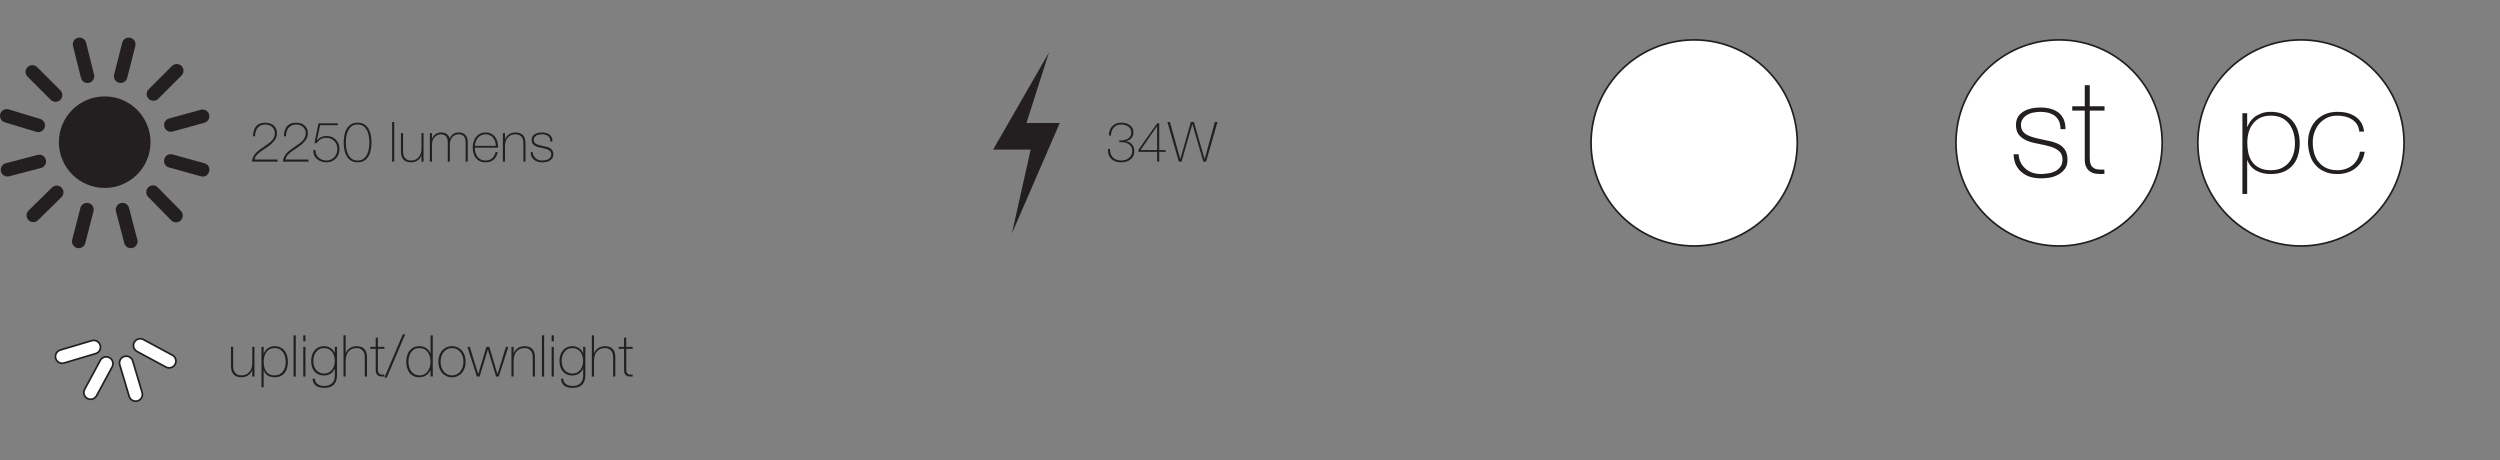 <?xml version="1.0" encoding="UTF-8" standalone="no"?>
<!DOCTYPE svg PUBLIC "-//W3C//DTD SVG 1.1//EN" "http://www.w3.org/Graphics/SVG/1.1/DTD/svg11.dtd">
<svg width="100%" height="100%" viewBox="0 0 2000 368" version="1.1" xmlns="http://www.w3.org/2000/svg" xmlns:xlink="http://www.w3.org/1999/xlink" xml:space="preserve" xmlns:serif="http://www.serif.com/" style="fill-rule:evenodd;clip-rule:evenodd;">
    <rect x="0" y="0" width="2000" height="368" fill="#808080" stroke="none"/>
    <g transform="matrix(1,0,0,1,0,-3004.78)">
        <g id="Mesa-de-trabajo1" serif:id="Mesa de trabajo1" transform="matrix(0.967,0,0,2.43,0,3004.78)">
            <rect x="0" y="0" width="2069.2" height="151.372" style="fill:none;"/>
            <g transform="matrix(1,0,0,1.473,0,1.519)">
                <g transform="matrix(10.979,0,0,2.963,98.457,7.419)">
                    <path d="M0,3.391C-0.272,3.322 -0.437,3.045 -0.368,2.772L0.243,0.369C0.312,0.096 0.589,-0.069 0.862,0.001C1.134,0.07 1.299,0.347 1.23,0.62L0.619,3.023C0.55,3.295 0.273,3.46 0,3.391" style="fill:rgb(35,31,32);fill-rule:nonzero;"/>
                </g>
                <g transform="matrix(10.979,0,0,2.963,63.735,44.357)">
                    <path d="M0,3.387C-0.272,3.317 -0.436,3.039 -0.365,2.767L0.254,0.366C0.325,0.093 0.602,-0.07 0.875,0C1.147,0.07 1.311,0.348 1.24,0.62L0.621,3.021C0.55,3.294 0.272,3.457 0,3.387" style="fill:rgb(35,31,32);fill-rule:nonzero;"/>
                </g>
                <g transform="matrix(10.979,0,0,2.963,173.054,34.607)">
                    <path d="M0,0.892L-0.012,0.937C-0.084,1.195 -0.352,1.347 -0.611,1.275L-3.045,0.599C-3.303,0.527 -3.455,0.259 -3.383,0L-3.371,-0.044C-3.299,-0.303 -3.031,-0.455 -2.772,-0.383L-0.338,0.293C-0.08,0.365 0.072,0.633 0,0.892" style="fill:rgb(35,31,32);fill-rule:nonzero;"/>
                </g>
                <g transform="matrix(10.979,0,0,2.963,49.925,13.963)">
                    <path d="M0,2.474C-0.199,2.673 -0.521,2.673 -0.72,2.474L-2.473,0.72C-2.672,0.521 -2.671,0.198 -2.472,0C-2.274,-0.199 -1.951,-0.199 -1.752,0L0,1.754C0.199,1.953 0.199,2.275 0,2.474" style="fill:rgb(35,31,32);fill-rule:nonzero;"/>
                </g>
                <g transform="matrix(10.979,0,0,2.963,73.751,7.416)">
                    <path d="M0,3.394C-0.273,3.462 -0.549,3.296 -0.617,3.023L-1.217,0.617C-1.285,0.344 -1.119,0.068 -0.846,0C-0.573,-0.068 -0.297,0.098 -0.229,0.371L0.371,2.777C0.439,3.05 0.273,3.326 0,3.394" style="fill:rgb(35,31,32);fill-rule:nonzero;"/>
                </g>
                <g transform="matrix(10.979,0,0,2.963,36.997,24.426)">
                    <path d="M0,1.014C-0.081,1.283 -0.365,1.435 -0.635,1.354L-3.008,0.635C-3.277,0.554 -3.429,0.27 -3.348,0.001C-3.267,-0.269 -2.982,-0.421 -2.713,-0.339L-0.34,0.379C-0.071,0.461 0.082,0.745 0,1.014" style="fill:rgb(35,31,32);fill-rule:nonzero;"/>
                </g>
                <g transform="matrix(10.979,0,0,2.963,37.944,37.292)">
                    <path d="M0,-0.885C0.071,-0.613 -0.092,-0.335 -0.364,-0.264L-2.763,0.364C-3.035,0.435 -3.313,0.273 -3.384,0.001C-3.456,-0.272 -3.293,-0.55 -3.021,-0.621L-0.622,-1.249C-0.35,-1.32 -0.071,-1.157 0,-0.885" style="fill:rgb(35,31,32);fill-rule:nonzero;"/>
                </g>
                <g transform="matrix(10.979,0,0,2.963,50.938,48.167)">
                    <path d="M0,-2.452C0.197,-2.251 0.194,-1.929 -0.006,-1.732L-1.775,0.006C-1.976,0.203 -2.298,0.2 -2.495,0C-2.692,-0.201 -2.689,-0.523 -2.489,-0.721L-0.72,-2.458C-0.52,-2.655 -0.197,-2.653 0,-2.452" style="fill:rgb(35,31,32);fill-rule:nonzero;"/>
                </g>
                <g transform="matrix(10.979,0,0,2.963,123.002,13.721)">
                    <path d="M0,2.473C0.199,2.672 0.521,2.672 0.72,2.473L2.474,0.72C2.672,0.521 2.672,0.198 2.474,-0.001C2.275,-0.199 1.952,-0.199 1.753,-0.001L0,1.753C-0.199,1.952 -0.199,2.274 0,2.473" style="fill:rgb(35,31,32);fill-rule:nonzero;"/>
                </g>
                <g transform="matrix(10.979,0,0,2.963,135.973,24.549)">
                    <path d="M0,0.932C0.075,1.203 0.355,1.362 0.626,1.287L3.017,0.627C3.288,0.552 3.447,0.271 3.372,0C3.297,-0.271 3.017,-0.43 2.745,-0.355L0.355,0.306C0.084,0.38 -0.075,0.661 0,0.932" style="fill:rgb(35,31,32);fill-rule:nonzero;"/>
                </g>
                <g transform="matrix(10.979,0,0,2.963,99.923,54.39)">
                    <path d="M0,-3.385C-0.272,-3.314 -0.435,-3.036 -0.364,-2.764L0.261,-0.364C0.332,-0.092 0.61,0.071 0.882,0C1.154,-0.071 1.318,-0.349 1.247,-0.621L0.621,-3.021C0.55,-3.293 0.272,-3.456 0,-3.385" style="fill:rgb(35,31,32);fill-rule:nonzero;"/>
                </g>
                <g transform="matrix(10.979,0,0,2.963,122.638,48.233)">
                    <path d="M0,-2.497C-0.201,-2.3 -0.204,-1.978 -0.007,-1.777L1.73,-0.007C1.927,0.194 2.249,0.197 2.45,0C2.651,-0.197 2.654,-0.52 2.457,-0.72L0.72,-2.49C0.523,-2.691 0.201,-2.694 0,-2.497" style="fill:rgb(35,31,32);fill-rule:nonzero;"/>
                </g>
                <g transform="matrix(0,-2.963,-10.979,0,86.624,20.513)">
                    <path d="M-3.453,-3.453C-5.36,-3.453 -6.906,-1.907 -6.906,0C-6.906,1.907 -5.36,3.453 -3.453,3.453C-1.546,3.453 0,1.907 0,0C0,-1.907 -1.546,-3.453 -3.453,-3.453" style="fill:rgb(35,31,32);fill-rule:nonzero;"/>
                </g>
            </g>
            <g transform="matrix(10.979,0,0,4.366,867.822,76.854)">
                <path d="M0,-13.648L-4.208,-6.323L-1.379,-6.323L-2.794,0L0.813,-8.327L-1.698,-8.327L0,-13.648Z" style="fill:rgb(35,31,32);fill-rule:nonzero;"/>
            </g>
            <g transform="matrix(10.979,0,0,4.366,1401.58,13.131)">
                <path d="M0,15.54C4.291,15.54 7.77,12.061 7.77,7.769C7.77,3.478 4.291,0 0,0C-4.291,0 -7.77,3.478 -7.77,7.769C-7.77,12.061 -4.291,15.54 0,15.54" style="fill:white;fill-rule:nonzero;"/>
            </g>
            <g transform="matrix(10.979,0,0,4.366,1401.58,13.131)">
                <path d="M0,15.54C4.291,15.54 7.77,12.061 7.77,7.769C7.77,3.478 4.291,0 0,0C-4.291,0 -7.77,3.478 -7.77,7.769C-7.77,12.061 -4.291,15.54 0,15.54Z" style="fill:none;fill-rule:nonzero;stroke:rgb(35,31,32);stroke-width:0.13px;"/>
            </g>
            <g transform="matrix(10.979,0,0,4.366,1703.47,13.131)">
                <path d="M0,15.54C4.291,15.54 7.77,12.061 7.77,7.769C7.77,3.478 4.291,0 0,0C-4.291,0 -7.77,3.478 -7.77,7.769C-7.77,12.061 -4.291,15.54 0,15.54" style="fill:white;fill-rule:nonzero;"/>
            </g>
            <g transform="matrix(10.979,0,0,4.366,1703.47,13.131)">
                <path d="M0,15.54C4.291,15.54 7.77,12.061 7.77,7.769C7.77,3.478 4.291,0 0,0C-4.291,0 -7.77,3.478 -7.77,7.769C-7.77,12.061 -4.291,15.54 0,15.54Z" style="fill:none;fill-rule:nonzero;stroke:rgb(35,31,32);stroke-width:0.13px;"/>
            </g>
            <g transform="matrix(10.979,0,0,4.366,1903.57,13.131)">
                <path d="M0,15.54C4.291,15.54 7.77,12.061 7.77,7.769C7.77,3.478 4.291,0 0,0C-4.291,0 -7.77,3.478 -7.77,7.769C-7.77,12.061 -4.291,15.54 0,15.54" style="fill:white;fill-rule:nonzero;"/>
            </g>
            <g transform="matrix(10.979,0,0,4.366,1903.57,13.131)">
                <path d="M0,15.54C4.291,15.54 7.77,12.061 7.77,7.769C7.77,3.478 4.291,0 0,0C-4.291,0 -7.77,3.478 -7.77,7.769C-7.77,12.061 -4.291,15.54 0,15.54Z" style="fill:none;fill-rule:nonzero;stroke:rgb(35,31,32);stroke-width:0.13px;"/>
            </g>
            <g transform="matrix(10.979,0,0,4.366,-3484.94,-2716.15)">
                <g transform="matrix(4.188,0,0,4.188,336.215,634.305)">
                    <path d="M0.046,0C0.048,-0.032 0.055,-0.061 0.068,-0.087C0.081,-0.112 0.097,-0.135 0.117,-0.157C0.136,-0.178 0.158,-0.197 0.183,-0.215C0.207,-0.233 0.232,-0.25 0.257,-0.267C0.282,-0.284 0.306,-0.301 0.33,-0.318C0.354,-0.335 0.376,-0.353 0.395,-0.372C0.413,-0.391 0.429,-0.413 0.44,-0.436C0.451,-0.459 0.457,-0.485 0.457,-0.514C0.457,-0.537 0.452,-0.559 0.443,-0.578C0.434,-0.596 0.421,-0.613 0.406,-0.627C0.39,-0.64 0.372,-0.651 0.352,-0.658C0.331,-0.665 0.31,-0.669 0.287,-0.669C0.256,-0.669 0.228,-0.664 0.205,-0.653C0.182,-0.642 0.162,-0.627 0.147,-0.608C0.132,-0.588 0.12,-0.566 0.113,-0.541C0.105,-0.515 0.101,-0.487 0.101,-0.457L0.063,-0.457C0.067,-0.541 0.087,-0.603 0.124,-0.643C0.16,-0.682 0.212,-0.702 0.281,-0.702C0.31,-0.702 0.338,-0.698 0.364,-0.691C0.39,-0.683 0.413,-0.671 0.432,-0.656C0.451,-0.64 0.467,-0.62 0.478,-0.597C0.489,-0.573 0.495,-0.545 0.495,-0.513C0.495,-0.472 0.486,-0.437 0.467,-0.406C0.448,-0.375 0.424,-0.346 0.395,-0.321C0.366,-0.296 0.334,-0.272 0.301,-0.25C0.267,-0.228 0.235,-0.206 0.206,-0.185C0.176,-0.163 0.151,-0.14 0.13,-0.117C0.109,-0.093 0.097,-0.067 0.094,-0.038L0.506,-0.038L0.506,0L0.046,0Z" style="fill:rgb(35,31,32);fill-rule:nonzero;"/>
                </g>
                <g transform="matrix(4.188,0,0,4.188,338.544,634.305)">
                    <path d="M0.046,0C0.048,-0.032 0.055,-0.061 0.068,-0.087C0.081,-0.112 0.097,-0.135 0.117,-0.157C0.136,-0.178 0.158,-0.197 0.183,-0.215C0.207,-0.233 0.232,-0.25 0.257,-0.267C0.282,-0.284 0.306,-0.301 0.33,-0.318C0.354,-0.335 0.376,-0.353 0.395,-0.372C0.413,-0.391 0.429,-0.413 0.44,-0.436C0.451,-0.459 0.457,-0.485 0.457,-0.514C0.457,-0.537 0.452,-0.559 0.443,-0.578C0.434,-0.596 0.421,-0.613 0.406,-0.627C0.39,-0.64 0.372,-0.651 0.352,-0.658C0.331,-0.665 0.31,-0.669 0.287,-0.669C0.256,-0.669 0.228,-0.664 0.205,-0.653C0.182,-0.642 0.162,-0.627 0.147,-0.608C0.132,-0.588 0.12,-0.566 0.113,-0.541C0.105,-0.515 0.101,-0.487 0.101,-0.457L0.063,-0.457C0.067,-0.541 0.087,-0.603 0.124,-0.643C0.16,-0.682 0.212,-0.702 0.281,-0.702C0.31,-0.702 0.338,-0.698 0.364,-0.691C0.39,-0.683 0.413,-0.671 0.432,-0.656C0.451,-0.64 0.467,-0.62 0.478,-0.597C0.489,-0.573 0.495,-0.545 0.495,-0.513C0.495,-0.472 0.486,-0.437 0.467,-0.406C0.448,-0.375 0.424,-0.346 0.395,-0.321C0.366,-0.296 0.334,-0.272 0.301,-0.25C0.267,-0.228 0.235,-0.206 0.206,-0.185C0.176,-0.163 0.151,-0.14 0.13,-0.117C0.109,-0.093 0.097,-0.067 0.094,-0.038L0.506,-0.038L0.506,0L0.046,0Z" style="fill:rgb(35,31,32);fill-rule:nonzero;"/>
                </g>
                <g transform="matrix(4.188,0,0,4.188,340.872,634.305)">
                    <path d="M0.075,-0.211C0.074,-0.182 0.079,-0.156 0.09,-0.133C0.1,-0.11 0.114,-0.09 0.132,-0.073C0.15,-0.056 0.171,-0.044 0.196,-0.035C0.22,-0.026 0.246,-0.021 0.274,-0.021C0.303,-0.021 0.33,-0.027 0.354,-0.038C0.378,-0.048 0.399,-0.063 0.416,-0.082C0.433,-0.101 0.447,-0.123 0.456,-0.148C0.465,-0.173 0.47,-0.2 0.47,-0.228C0.47,-0.256 0.465,-0.282 0.456,-0.307C0.446,-0.332 0.432,-0.353 0.415,-0.371C0.397,-0.389 0.376,-0.403 0.352,-0.414C0.328,-0.425 0.302,-0.43 0.274,-0.43C0.234,-0.43 0.2,-0.422 0.172,-0.406C0.144,-0.389 0.119,-0.365 0.097,-0.333L0.058,-0.333L0.13,-0.69L0.479,-0.69L0.479,-0.657L0.16,-0.657L0.101,-0.382L0.103,-0.38C0.123,-0.408 0.148,-0.429 0.178,-0.443C0.207,-0.456 0.239,-0.463 0.274,-0.463C0.308,-0.463 0.339,-0.457 0.368,-0.446C0.397,-0.434 0.421,-0.418 0.442,-0.397C0.463,-0.376 0.479,-0.352 0.491,-0.323C0.502,-0.294 0.508,-0.262 0.508,-0.228C0.508,-0.194 0.502,-0.162 0.491,-0.133C0.48,-0.104 0.464,-0.078 0.443,-0.057C0.422,-0.035 0.398,-0.018 0.369,-0.006C0.34,0.006 0.309,0.012 0.274,0.012C0.241,0.012 0.209,0.007 0.18,-0.004C0.151,-0.014 0.125,-0.028 0.103,-0.048C0.081,-0.067 0.064,-0.09 0.052,-0.118C0.04,-0.145 0.035,-0.176 0.037,-0.211L0.075,-0.211Z" style="fill:rgb(35,31,32);fill-rule:nonzero;"/>
                </g>
                <g transform="matrix(4.188,0,0,4.188,343.201,634.305)">
                    <path d="M0.278,0.012C0.228,0.012 0.187,0.001 0.155,-0.021C0.123,-0.042 0.097,-0.07 0.079,-0.105C0.059,-0.139 0.046,-0.177 0.039,-0.22C0.032,-0.262 0.028,-0.304 0.028,-0.345C0.028,-0.386 0.032,-0.428 0.039,-0.471C0.046,-0.513 0.059,-0.551 0.079,-0.586C0.097,-0.62 0.123,-0.648 0.155,-0.67C0.187,-0.691 0.228,-0.702 0.278,-0.702C0.328,-0.702 0.369,-0.691 0.401,-0.67C0.433,-0.648 0.459,-0.62 0.478,-0.586C0.497,-0.551 0.51,-0.513 0.517,-0.471C0.524,-0.428 0.528,-0.386 0.528,-0.345C0.528,-0.304 0.524,-0.262 0.517,-0.22C0.51,-0.177 0.497,-0.139 0.478,-0.105C0.459,-0.07 0.433,-0.042 0.401,-0.021C0.369,0.001 0.328,0.012 0.278,0.012ZM0.278,-0.021C0.321,-0.021 0.356,-0.031 0.384,-0.052C0.411,-0.073 0.433,-0.099 0.449,-0.131C0.464,-0.163 0.475,-0.198 0.481,-0.236C0.487,-0.274 0.49,-0.31 0.49,-0.345C0.49,-0.38 0.487,-0.416 0.481,-0.454C0.475,-0.492 0.464,-0.527 0.449,-0.559C0.433,-0.591 0.411,-0.617 0.384,-0.638C0.356,-0.659 0.321,-0.669 0.278,-0.669C0.235,-0.669 0.199,-0.659 0.172,-0.638C0.145,-0.617 0.123,-0.591 0.108,-0.559C0.092,-0.527 0.081,-0.492 0.075,-0.454C0.069,-0.416 0.066,-0.38 0.066,-0.345C0.066,-0.31 0.069,-0.274 0.075,-0.236C0.081,-0.198 0.092,-0.163 0.108,-0.131C0.123,-0.099 0.145,-0.073 0.172,-0.052C0.199,-0.031 0.235,-0.021 0.278,-0.021Z" style="fill:rgb(35,31,32);fill-rule:nonzero;"/>
                </g>
                <g transform="matrix(4.188,0,0,4.188,346.694,634.305)">
                    <rect x="0.065" y="-0.714" width="0.038" height="0.714" style="fill:rgb(35,31,32);fill-rule:nonzero;"/>
                </g>
                <g transform="matrix(4.188,0,0,4.188,347.397,634.305)">
                    <path d="M0.463,0L0.425,0L0.425,-0.11L0.423,-0.11C0.416,-0.091 0.407,-0.074 0.395,-0.059C0.382,-0.044 0.368,-0.031 0.352,-0.02C0.335,-0.009 0.317,-0.001 0.298,0.004C0.279,0.009 0.259,0.012 0.239,0.012C0.209,0.012 0.184,0.008 0.163,0.001C0.141,-0.006 0.124,-0.016 0.111,-0.028C0.098,-0.04 0.087,-0.054 0.08,-0.069C0.072,-0.084 0.066,-0.099 0.063,-0.114C0.06,-0.129 0.058,-0.144 0.057,-0.159C0.056,-0.173 0.056,-0.185 0.056,-0.196L0.056,-0.514L0.094,-0.514L0.094,-0.189C0.094,-0.176 0.095,-0.16 0.097,-0.141C0.099,-0.122 0.105,-0.103 0.115,-0.086C0.124,-0.068 0.139,-0.053 0.158,-0.04C0.177,-0.027 0.205,-0.021 0.24,-0.021C0.269,-0.021 0.295,-0.026 0.318,-0.037C0.341,-0.048 0.36,-0.063 0.376,-0.082C0.392,-0.1 0.404,-0.123 0.413,-0.15C0.421,-0.176 0.425,-0.205 0.425,-0.236L0.425,-0.514L0.463,-0.514L0.463,0Z" style="fill:rgb(35,31,32);fill-rule:nonzero;"/>
                </g>
                <g transform="matrix(4.188,0,0,4.188,349.571,634.305)">
                    <path d="M0.057,-0.514L0.095,-0.514L0.095,-0.409L0.097,-0.409C0.101,-0.425 0.108,-0.44 0.118,-0.455C0.128,-0.469 0.14,-0.481 0.155,-0.492C0.169,-0.503 0.185,-0.511 0.203,-0.517C0.22,-0.523 0.239,-0.526 0.258,-0.526C0.283,-0.526 0.304,-0.523 0.322,-0.517C0.34,-0.51 0.355,-0.502 0.368,-0.492C0.381,-0.481 0.391,-0.47 0.398,-0.457C0.405,-0.444 0.41,-0.43 0.413,-0.417L0.415,-0.417C0.43,-0.453 0.451,-0.48 0.477,-0.499C0.502,-0.517 0.536,-0.526 0.578,-0.526C0.601,-0.526 0.623,-0.523 0.643,-0.516C0.662,-0.509 0.679,-0.498 0.694,-0.484C0.708,-0.469 0.719,-0.451 0.727,-0.429C0.735,-0.407 0.739,-0.381 0.739,-0.351L0.739,0L0.701,0L0.701,-0.352C0.701,-0.385 0.696,-0.41 0.686,-0.429C0.676,-0.448 0.664,-0.462 0.651,-0.472C0.637,-0.481 0.623,-0.487 0.61,-0.49C0.596,-0.492 0.585,-0.493 0.578,-0.493C0.555,-0.493 0.533,-0.489 0.514,-0.481C0.494,-0.473 0.477,-0.461 0.463,-0.445C0.448,-0.429 0.437,-0.409 0.429,-0.386C0.421,-0.362 0.417,-0.335 0.417,-0.304L0.417,0L0.379,0L0.379,-0.352C0.379,-0.384 0.374,-0.409 0.365,-0.429C0.355,-0.448 0.343,-0.462 0.331,-0.471C0.318,-0.48 0.304,-0.486 0.291,-0.489C0.277,-0.492 0.266,-0.493 0.258,-0.493C0.24,-0.493 0.221,-0.489 0.202,-0.482C0.183,-0.475 0.165,-0.463 0.149,-0.448C0.133,-0.433 0.12,-0.413 0.11,-0.389C0.1,-0.365 0.095,-0.337 0.095,-0.304L0.095,0L0.057,0L0.057,-0.514Z" style="fill:rgb(35,31,32);fill-rule:nonzero;"/>
                </g>
                <g transform="matrix(4.188,0,0,4.188,352.905,634.305)">
                    <path d="M0.071,-0.252L0.071,-0.246C0.071,-0.216 0.075,-0.187 0.083,-0.16C0.091,-0.133 0.103,-0.109 0.119,-0.088C0.134,-0.067 0.154,-0.051 0.178,-0.039C0.201,-0.027 0.229,-0.021 0.26,-0.021C0.311,-0.021 0.352,-0.035 0.382,-0.062C0.412,-0.089 0.433,-0.126 0.444,-0.174L0.482,-0.174C0.471,-0.114 0.446,-0.068 0.409,-0.036C0.371,-0.004 0.321,0.012 0.259,0.012C0.221,0.012 0.188,0.005 0.16,-0.009C0.131,-0.022 0.108,-0.041 0.089,-0.065C0.069,-0.088 0.055,-0.116 0.046,-0.149C0.037,-0.181 0.032,-0.216 0.032,-0.253C0.032,-0.289 0.037,-0.323 0.047,-0.357C0.056,-0.39 0.071,-0.419 0.09,-0.444C0.109,-0.468 0.134,-0.489 0.163,-0.504C0.192,-0.519 0.226,-0.526 0.265,-0.526C0.301,-0.526 0.333,-0.519 0.361,-0.506C0.388,-0.493 0.411,-0.474 0.43,-0.452C0.449,-0.428 0.463,-0.402 0.473,-0.372C0.482,-0.341 0.487,-0.309 0.487,-0.274C0.487,-0.271 0.487,-0.267 0.487,-0.263C0.486,-0.258 0.486,-0.255 0.486,-0.252L0.071,-0.252ZM0.448,-0.285C0.447,-0.313 0.442,-0.339 0.434,-0.365C0.426,-0.39 0.414,-0.412 0.399,-0.431C0.383,-0.45 0.364,-0.465 0.342,-0.476C0.319,-0.487 0.294,-0.493 0.265,-0.493C0.234,-0.493 0.207,-0.487 0.184,-0.476C0.161,-0.464 0.141,-0.448 0.125,-0.43C0.109,-0.411 0.097,-0.388 0.088,-0.363C0.079,-0.338 0.074,-0.312 0.072,-0.285L0.448,-0.285Z" style="fill:rgb(35,31,32);fill-rule:nonzero;"/>
                </g>
                <g transform="matrix(4.188,0,0,4.188,355.078,634.305)">
                    <path d="M0.056,-0.514L0.094,-0.514L0.094,-0.404L0.096,-0.404C0.103,-0.423 0.112,-0.44 0.125,-0.456C0.137,-0.471 0.151,-0.483 0.168,-0.494C0.184,-0.505 0.202,-0.513 0.221,-0.518C0.24,-0.523 0.26,-0.526 0.28,-0.526C0.31,-0.526 0.335,-0.522 0.357,-0.515C0.378,-0.508 0.395,-0.498 0.408,-0.486C0.421,-0.474 0.432,-0.46 0.44,-0.446C0.447,-0.431 0.453,-0.415 0.456,-0.4C0.459,-0.385 0.461,-0.37 0.462,-0.356C0.463,-0.341 0.463,-0.329 0.463,-0.318L0.463,0L0.425,0L0.425,-0.325C0.425,-0.338 0.424,-0.354 0.422,-0.373C0.42,-0.392 0.414,-0.411 0.405,-0.429C0.395,-0.446 0.38,-0.461 0.361,-0.474C0.341,-0.487 0.314,-0.493 0.279,-0.493C0.25,-0.493 0.224,-0.488 0.201,-0.477C0.178,-0.466 0.159,-0.452 0.143,-0.433C0.127,-0.413 0.115,-0.391 0.107,-0.365C0.098,-0.338 0.094,-0.309 0.094,-0.278L0.094,0L0.056,0L0.056,-0.514Z" style="fill:rgb(35,31,32);fill-rule:nonzero;"/>
                </g>
                <g transform="matrix(4.188,0,0,4.188,357.252,634.305)">
                    <path d="M0.074,-0.171C0.075,-0.147 0.081,-0.126 0.09,-0.108C0.099,-0.089 0.112,-0.074 0.127,-0.061C0.141,-0.048 0.159,-0.038 0.179,-0.031C0.199,-0.024 0.221,-0.021 0.244,-0.021C0.261,-0.021 0.279,-0.023 0.298,-0.026C0.317,-0.028 0.334,-0.034 0.351,-0.042C0.367,-0.05 0.38,-0.061 0.391,-0.076C0.402,-0.09 0.407,-0.108 0.407,-0.13C0.407,-0.159 0.398,-0.18 0.381,-0.195C0.364,-0.21 0.342,-0.221 0.316,-0.229C0.289,-0.237 0.261,-0.243 0.231,-0.249C0.2,-0.254 0.172,-0.261 0.146,-0.271C0.119,-0.281 0.097,-0.295 0.08,-0.314C0.063,-0.332 0.054,-0.359 0.054,-0.394C0.054,-0.419 0.06,-0.44 0.071,-0.458C0.082,-0.474 0.097,-0.488 0.115,-0.498C0.132,-0.508 0.152,-0.515 0.174,-0.52C0.196,-0.524 0.218,-0.526 0.24,-0.526C0.267,-0.526 0.292,-0.523 0.315,-0.517C0.338,-0.511 0.359,-0.501 0.376,-0.488C0.393,-0.475 0.406,-0.458 0.416,-0.437C0.425,-0.416 0.43,-0.391 0.43,-0.362L0.392,-0.362C0.392,-0.385 0.388,-0.405 0.381,-0.422C0.373,-0.439 0.362,-0.452 0.349,-0.463C0.335,-0.473 0.319,-0.481 0.3,-0.486C0.281,-0.491 0.261,-0.493 0.24,-0.493C0.223,-0.493 0.205,-0.491 0.188,-0.488C0.17,-0.485 0.154,-0.479 0.14,-0.471C0.126,-0.463 0.115,-0.453 0.106,-0.44C0.096,-0.427 0.092,-0.412 0.092,-0.394C0.092,-0.373 0.097,-0.357 0.107,-0.344C0.117,-0.331 0.13,-0.321 0.147,-0.314C0.163,-0.306 0.181,-0.3 0.202,-0.295C0.222,-0.29 0.242,-0.286 0.263,-0.281C0.288,-0.276 0.312,-0.271 0.335,-0.265C0.357,-0.258 0.376,-0.25 0.393,-0.239C0.409,-0.228 0.422,-0.213 0.431,-0.196C0.44,-0.179 0.445,-0.157 0.445,-0.13C0.445,-0.102 0.439,-0.079 0.426,-0.061C0.413,-0.043 0.397,-0.029 0.378,-0.018C0.359,-0.007 0.337,0.001 0.314,0.006C0.29,0.01 0.267,0.012 0.244,0.012C0.215,0.012 0.188,0.008 0.163,0.001C0.137,-0.007 0.116,-0.019 0.097,-0.035C0.078,-0.05 0.064,-0.069 0.053,-0.092C0.042,-0.115 0.037,-0.141 0.036,-0.171L0.074,-0.171Z" style="fill:rgb(35,31,32);fill-rule:nonzero;"/>
                </g>
            </g>
            <g transform="matrix(10.979,0,0,4.366,-3484.94,-2722.9)">
                <g transform="matrix(4.188,0,0,4.188,400.753,635.851)">
                    <path d="M0.074,-0.228C0.073,-0.196 0.077,-0.167 0.086,-0.142C0.095,-0.116 0.108,-0.094 0.125,-0.077C0.142,-0.059 0.164,-0.045 0.189,-0.036C0.214,-0.026 0.243,-0.021 0.275,-0.021C0.3,-0.021 0.325,-0.025 0.349,-0.032C0.373,-0.039 0.394,-0.05 0.413,-0.065C0.431,-0.079 0.446,-0.097 0.457,-0.118C0.468,-0.139 0.473,-0.164 0.473,-0.191C0.473,-0.224 0.466,-0.251 0.453,-0.273C0.44,-0.294 0.422,-0.311 0.4,-0.323C0.378,-0.335 0.353,-0.343 0.326,-0.347C0.298,-0.351 0.27,-0.352 0.241,-0.35L0.241,-0.383C0.266,-0.382 0.292,-0.383 0.318,-0.387C0.343,-0.39 0.366,-0.398 0.387,-0.409C0.408,-0.42 0.424,-0.435 0.438,-0.454C0.451,-0.473 0.457,-0.498 0.457,-0.528C0.457,-0.552 0.452,-0.573 0.441,-0.591C0.43,-0.609 0.415,-0.624 0.398,-0.635C0.38,-0.646 0.36,-0.655 0.339,-0.661C0.317,-0.666 0.296,-0.669 0.275,-0.669C0.245,-0.669 0.219,-0.664 0.196,-0.654C0.173,-0.644 0.155,-0.63 0.14,-0.613C0.125,-0.596 0.113,-0.575 0.105,-0.551C0.097,-0.527 0.092,-0.501 0.091,-0.472L0.053,-0.472C0.053,-0.506 0.058,-0.537 0.069,-0.566C0.079,-0.594 0.094,-0.618 0.113,-0.638C0.132,-0.658 0.156,-0.674 0.183,-0.685C0.21,-0.696 0.241,-0.702 0.275,-0.702C0.303,-0.702 0.33,-0.699 0.357,-0.692C0.383,-0.685 0.406,-0.675 0.427,-0.661C0.447,-0.647 0.463,-0.629 0.476,-0.607C0.489,-0.585 0.495,-0.559 0.495,-0.528C0.495,-0.507 0.492,-0.488 0.486,-0.47C0.479,-0.452 0.47,-0.436 0.458,-0.422C0.446,-0.408 0.432,-0.397 0.415,-0.388C0.398,-0.379 0.38,-0.373 0.36,-0.37L0.36,-0.368C0.383,-0.365 0.404,-0.359 0.423,-0.349C0.442,-0.339 0.458,-0.326 0.471,-0.311C0.484,-0.295 0.494,-0.277 0.501,-0.257C0.507,-0.236 0.511,-0.214 0.511,-0.191C0.511,-0.157 0.505,-0.127 0.492,-0.102C0.479,-0.077 0.462,-0.056 0.441,-0.039C0.42,-0.022 0.395,-0.009 0.366,-0.001C0.337,0.008 0.307,0.012 0.275,0.012C0.237,0.012 0.203,0.007 0.173,-0.004C0.142,-0.015 0.117,-0.03 0.096,-0.051C0.075,-0.071 0.059,-0.096 0.049,-0.126C0.038,-0.155 0.034,-0.189 0.036,-0.228L0.074,-0.228Z" style="fill:rgb(35,31,32);fill-rule:nonzero;"/>
                </g>
                <g transform="matrix(4.188,0,0,4.188,403.082,635.851)">
                    <path d="M0.029,-0.214L0.365,-0.69L0.403,-0.69L0.403,-0.209L0.519,-0.209L0.519,-0.176L0.403,-0.176L0.403,0L0.365,0L0.365,-0.176L0.029,-0.176L0.029,-0.214ZM0.365,-0.209L0.365,-0.638L0.363,-0.638L0.067,-0.209L0.365,-0.209Z" style="fill:rgb(35,31,32);fill-rule:nonzero;"/>
                </g>
                <g transform="matrix(4.188,0,0,4.188,405.411,635.851)">
                    <path d="M-0.006,-0.714L0.039,-0.714L0.225,-0.047L0.227,-0.047L0.416,-0.714L0.471,-0.714L0.663,-0.047L0.665,-0.047L0.848,-0.714L0.895,-0.714L0.69,0L0.64,0L0.444,-0.676L0.442,-0.676L0.249,0L0.2,0L-0.006,-0.714Z" style="fill:rgb(35,31,32);fill-rule:nonzero;"/>
                </g>
            </g>
            <g transform="matrix(109.007,0,0,43.352,1661.93,58.199)">
                <path d="M0.074,-0.171C0.075,-0.147 0.081,-0.126 0.09,-0.108C0.099,-0.089 0.112,-0.074 0.127,-0.061C0.141,-0.048 0.159,-0.038 0.179,-0.031C0.199,-0.024 0.221,-0.021 0.244,-0.021C0.261,-0.021 0.279,-0.023 0.298,-0.026C0.317,-0.028 0.334,-0.034 0.351,-0.042C0.367,-0.05 0.38,-0.061 0.391,-0.076C0.402,-0.09 0.407,-0.108 0.407,-0.13C0.407,-0.159 0.398,-0.18 0.381,-0.195C0.364,-0.21 0.342,-0.221 0.316,-0.229C0.289,-0.237 0.261,-0.243 0.231,-0.249C0.2,-0.254 0.172,-0.261 0.146,-0.271C0.119,-0.281 0.097,-0.295 0.08,-0.314C0.063,-0.332 0.054,-0.359 0.054,-0.394C0.054,-0.419 0.06,-0.44 0.071,-0.458C0.082,-0.474 0.097,-0.488 0.115,-0.498C0.132,-0.508 0.152,-0.515 0.174,-0.52C0.196,-0.524 0.218,-0.526 0.24,-0.526C0.267,-0.526 0.292,-0.523 0.315,-0.517C0.338,-0.511 0.359,-0.501 0.376,-0.488C0.393,-0.475 0.406,-0.458 0.416,-0.437C0.425,-0.416 0.43,-0.391 0.43,-0.362L0.392,-0.362C0.392,-0.385 0.388,-0.405 0.381,-0.422C0.373,-0.439 0.362,-0.452 0.349,-0.463C0.335,-0.473 0.319,-0.481 0.3,-0.486C0.281,-0.491 0.261,-0.493 0.24,-0.493C0.223,-0.493 0.205,-0.491 0.188,-0.488C0.17,-0.485 0.154,-0.479 0.14,-0.471C0.126,-0.463 0.115,-0.453 0.106,-0.44C0.096,-0.427 0.092,-0.412 0.092,-0.394C0.092,-0.373 0.097,-0.357 0.107,-0.344C0.117,-0.331 0.13,-0.321 0.147,-0.314C0.163,-0.306 0.181,-0.3 0.202,-0.295C0.222,-0.29 0.242,-0.286 0.263,-0.281C0.288,-0.276 0.312,-0.271 0.335,-0.265C0.357,-0.258 0.376,-0.25 0.393,-0.239C0.409,-0.228 0.422,-0.213 0.431,-0.196C0.44,-0.179 0.445,-0.157 0.445,-0.13C0.445,-0.102 0.439,-0.079 0.426,-0.061C0.413,-0.043 0.397,-0.029 0.378,-0.018C0.359,-0.007 0.337,0.001 0.314,0.006C0.29,0.01 0.267,0.012 0.244,0.012C0.215,0.012 0.188,0.008 0.163,0.001C0.137,-0.007 0.116,-0.019 0.097,-0.035C0.078,-0.05 0.064,-0.069 0.053,-0.092C0.042,-0.115 0.037,-0.141 0.036,-0.171L0.074,-0.171Z" style="fill:rgb(35,31,32);fill-rule:nonzero;"/>
            </g>
            <g transform="matrix(109.007,0,0,43.352,1714.37,57.261)">
                <path d="M0.245,-0.481L0.133,-0.481L0.133,-0.122C0.133,-0.101 0.135,-0.085 0.14,-0.073C0.145,-0.061 0.152,-0.052 0.162,-0.046C0.171,-0.039 0.183,-0.035 0.197,-0.034C0.21,-0.033 0.226,-0.032 0.244,-0.033L0.244,0C0.225,0.001 0.206,0.001 0.188,-0.001C0.169,-0.002 0.153,-0.007 0.139,-0.016C0.125,-0.024 0.114,-0.036 0.106,-0.053C0.097,-0.07 0.094,-0.093 0.095,-0.122L0.095,-0.481L0,-0.481L0,-0.514L0.095,-0.514L0.095,-0.674L0.133,-0.674L0.133,-0.514L0.245,-0.514L0.245,-0.481Z" style="fill:rgb(35,31,32);fill-rule:nonzero;"/>
            </g>
            <g transform="matrix(103.53,0,0,38.075,1848.42,56.843)">
                <path d="M0.103,-0.396L0.105,-0.396C0.109,-0.409 0.116,-0.423 0.125,-0.438C0.134,-0.453 0.147,-0.468 0.162,-0.481C0.177,-0.494 0.196,-0.504 0.218,-0.513C0.239,-0.522 0.264,-0.526 0.292,-0.526C0.331,-0.526 0.366,-0.519 0.395,-0.504C0.424,-0.489 0.448,-0.47 0.467,-0.445C0.486,-0.42 0.5,-0.392 0.509,-0.359C0.518,-0.326 0.523,-0.292 0.523,-0.256C0.523,-0.217 0.518,-0.181 0.509,-0.148C0.5,-0.115 0.486,-0.087 0.467,-0.064C0.448,-0.04 0.424,-0.021 0.395,-0.008C0.366,0.005 0.331,0.012 0.292,0.012C0.249,0.012 0.211,0.003 0.178,-0.016C0.145,-0.035 0.12,-0.065 0.105,-0.107L0.103,-0.107L0.103,0.184L0.065,0.184L0.065,-0.514L0.103,-0.514L0.103,-0.396ZM0.292,-0.021C0.325,-0.021 0.354,-0.027 0.379,-0.04C0.403,-0.053 0.423,-0.07 0.439,-0.091C0.454,-0.112 0.466,-0.137 0.474,-0.166C0.481,-0.194 0.485,-0.224 0.485,-0.256C0.485,-0.285 0.481,-0.314 0.474,-0.343C0.467,-0.371 0.455,-0.396 0.44,-0.419C0.425,-0.441 0.405,-0.459 0.381,-0.473C0.356,-0.486 0.327,-0.493 0.292,-0.493C0.258,-0.493 0.229,-0.486 0.205,-0.473C0.181,-0.46 0.162,-0.442 0.147,-0.42C0.131,-0.398 0.121,-0.373 0.114,-0.345C0.107,-0.316 0.104,-0.287 0.104,-0.256C0.104,-0.225 0.107,-0.196 0.113,-0.168C0.119,-0.139 0.129,-0.114 0.144,-0.093C0.158,-0.071 0.177,-0.054 0.202,-0.041C0.226,-0.028 0.256,-0.021 0.292,-0.021Z" style="fill:rgb(35,31,32);fill-rule:nonzero;"/>
            </g>
            <g transform="matrix(103.53,0,0,38.075,1905.99,56.843)">
                <path d="M0.443,-0.355C0.441,-0.378 0.435,-0.398 0.426,-0.415C0.416,-0.432 0.403,-0.447 0.388,-0.458C0.373,-0.469 0.355,-0.478 0.335,-0.484C0.314,-0.49 0.292,-0.493 0.269,-0.493C0.237,-0.493 0.209,-0.487 0.184,-0.474C0.159,-0.46 0.139,-0.443 0.122,-0.422C0.105,-0.4 0.093,-0.375 0.084,-0.348C0.075,-0.32 0.071,-0.291 0.071,-0.262C0.071,-0.227 0.075,-0.195 0.083,-0.166C0.091,-0.137 0.103,-0.111 0.12,-0.09C0.137,-0.068 0.157,-0.051 0.182,-0.039C0.207,-0.027 0.236,-0.021 0.269,-0.021C0.293,-0.021 0.315,-0.025 0.336,-0.033C0.356,-0.041 0.374,-0.052 0.39,-0.066C0.405,-0.08 0.418,-0.097 0.428,-0.117C0.438,-0.136 0.445,-0.158 0.448,-0.181L0.486,-0.181C0.482,-0.15 0.474,-0.123 0.461,-0.099C0.448,-0.075 0.432,-0.055 0.413,-0.039C0.394,-0.022 0.372,-0.01 0.347,-0.001C0.322,0.008 0.296,0.012 0.269,0.012C0.227,0.012 0.191,0.005 0.162,-0.011C0.132,-0.025 0.108,-0.046 0.089,-0.071C0.069,-0.096 0.055,-0.126 0.047,-0.159C0.038,-0.192 0.033,-0.226 0.033,-0.262C0.033,-0.298 0.038,-0.332 0.049,-0.364C0.059,-0.396 0.074,-0.424 0.094,-0.448C0.114,-0.472 0.139,-0.491 0.168,-0.505C0.197,-0.519 0.231,-0.526 0.269,-0.526C0.297,-0.526 0.323,-0.523 0.348,-0.516C0.372,-0.509 0.394,-0.498 0.413,-0.484C0.432,-0.47 0.447,-0.452 0.459,-0.431C0.471,-0.409 0.478,-0.384 0.481,-0.355L0.443,-0.355Z" style="fill:rgb(35,31,32);fill-rule:nonzero;"/>
            </g>
            <g transform="matrix(6.483,0,0,6.05,-1972.97,-3883.72)">
                <g transform="matrix(7.37,0,0,3.141,333.391,662.428)">
                    <path d="M0.463,0L0.425,0L0.425,-0.11L0.423,-0.11C0.416,-0.091 0.407,-0.074 0.395,-0.059C0.382,-0.044 0.368,-0.031 0.352,-0.02C0.335,-0.009 0.317,-0.001 0.298,0.004C0.279,0.009 0.259,0.012 0.239,0.012C0.209,0.012 0.184,0.008 0.163,0.001C0.141,-0.006 0.124,-0.016 0.111,-0.028C0.098,-0.04 0.087,-0.054 0.08,-0.069C0.072,-0.084 0.066,-0.099 0.063,-0.114C0.06,-0.129 0.058,-0.144 0.057,-0.159C0.056,-0.173 0.056,-0.185 0.056,-0.196L0.056,-0.514L0.094,-0.514L0.094,-0.189C0.094,-0.176 0.095,-0.16 0.097,-0.141C0.099,-0.122 0.105,-0.103 0.115,-0.086C0.124,-0.068 0.139,-0.053 0.158,-0.04C0.177,-0.027 0.205,-0.021 0.24,-0.021C0.269,-0.021 0.295,-0.026 0.318,-0.037C0.341,-0.048 0.36,-0.063 0.376,-0.082C0.392,-0.1 0.404,-0.123 0.413,-0.15C0.421,-0.176 0.425,-0.205 0.425,-0.236L0.425,-0.514L0.463,-0.514L0.463,0Z" style="fill:rgb(35,31,32);fill-rule:nonzero;"/>
                </g>
                <g transform="matrix(7.37,0,0,3.141,337.216,662.428)">
                    <path d="M0.103,-0.396L0.105,-0.396C0.109,-0.409 0.116,-0.423 0.125,-0.438C0.134,-0.453 0.147,-0.468 0.162,-0.481C0.177,-0.494 0.196,-0.504 0.218,-0.513C0.239,-0.522 0.264,-0.526 0.292,-0.526C0.331,-0.526 0.366,-0.519 0.395,-0.504C0.424,-0.489 0.448,-0.47 0.467,-0.445C0.486,-0.42 0.5,-0.392 0.509,-0.359C0.518,-0.326 0.523,-0.292 0.523,-0.256C0.523,-0.217 0.518,-0.181 0.509,-0.148C0.5,-0.115 0.486,-0.087 0.467,-0.064C0.448,-0.04 0.424,-0.021 0.395,-0.008C0.366,0.005 0.331,0.012 0.292,0.012C0.249,0.012 0.211,0.003 0.178,-0.016C0.145,-0.035 0.12,-0.065 0.105,-0.107L0.103,-0.107L0.103,0.184L0.065,0.184L0.065,-0.514L0.103,-0.514L0.103,-0.396ZM0.292,-0.021C0.325,-0.021 0.354,-0.027 0.379,-0.04C0.403,-0.053 0.423,-0.07 0.439,-0.091C0.454,-0.112 0.466,-0.137 0.474,-0.166C0.481,-0.194 0.485,-0.224 0.485,-0.256C0.485,-0.285 0.481,-0.314 0.474,-0.343C0.467,-0.371 0.455,-0.396 0.44,-0.419C0.425,-0.441 0.405,-0.459 0.381,-0.473C0.356,-0.486 0.327,-0.493 0.292,-0.493C0.258,-0.493 0.229,-0.486 0.205,-0.473C0.181,-0.46 0.162,-0.442 0.147,-0.42C0.131,-0.398 0.121,-0.373 0.114,-0.345C0.107,-0.316 0.104,-0.287 0.104,-0.256C0.104,-0.225 0.107,-0.196 0.113,-0.168C0.119,-0.139 0.129,-0.114 0.144,-0.093C0.158,-0.071 0.177,-0.054 0.202,-0.041C0.226,-0.028 0.256,-0.021 0.292,-0.021Z" style="fill:rgb(35,31,32);fill-rule:nonzero;"/>
                </g>
                <g transform="matrix(7.37,0,0,3.141,341.314,662.428)">
                    <rect x="0.065" y="-0.714" width="0.038" height="0.714" style="fill:rgb(35,31,32);fill-rule:nonzero;"/>
                </g>
                <g transform="matrix(7.37,0,0,3.141,342.553,662.428)">
                    <path d="M0.065,-0.611L0.065,-0.714L0.103,-0.714L0.103,-0.611L0.065,-0.611ZM0.065,0L0.065,-0.514L0.103,-0.514L0.103,0L0.065,0Z" style="fill:rgb(35,31,32);fill-rule:nonzero;"/>
                </g>
                <g transform="matrix(7.37,0,0,3.141,343.791,662.428)">
                    <path d="M0.481,-0.514L0.481,-0.027C0.481,0.002 0.478,0.029 0.471,0.057C0.464,0.084 0.453,0.107 0.437,0.128C0.42,0.149 0.398,0.165 0.369,0.178C0.34,0.19 0.304,0.196 0.26,0.196C0.233,0.196 0.207,0.193 0.183,0.188C0.159,0.182 0.138,0.173 0.12,0.161C0.102,0.148 0.088,0.132 0.077,0.112C0.066,0.091 0.059,0.066 0.058,0.036L0.096,0.036C0.098,0.059 0.104,0.078 0.113,0.094C0.122,0.11 0.134,0.123 0.15,0.134C0.165,0.144 0.181,0.151 0.2,0.156C0.219,0.161 0.239,0.163 0.26,0.163C0.295,0.163 0.325,0.158 0.349,0.147C0.372,0.136 0.391,0.123 0.405,0.106C0.419,0.089 0.429,0.069 0.435,0.048C0.44,0.026 0.443,0.004 0.443,-0.018L0.443,-0.136L0.441,-0.136C0.423,-0.098 0.399,-0.069 0.368,-0.049C0.337,-0.029 0.299,-0.019 0.255,-0.019C0.217,-0.019 0.184,-0.025 0.157,-0.039C0.129,-0.051 0.106,-0.07 0.088,-0.093C0.069,-0.116 0.055,-0.142 0.047,-0.173C0.038,-0.204 0.033,-0.237 0.033,-0.273C0.033,-0.307 0.038,-0.339 0.048,-0.37C0.057,-0.401 0.071,-0.428 0.09,-0.451C0.109,-0.474 0.132,-0.492 0.16,-0.506C0.187,-0.519 0.219,-0.526 0.255,-0.526C0.296,-0.526 0.333,-0.516 0.368,-0.495C0.402,-0.474 0.426,-0.445 0.441,-0.407L0.443,-0.407L0.443,-0.514L0.481,-0.514ZM0.255,-0.493C0.224,-0.493 0.197,-0.487 0.174,-0.474C0.151,-0.461 0.132,-0.445 0.117,-0.424C0.101,-0.403 0.09,-0.38 0.083,-0.354C0.075,-0.327 0.071,-0.3 0.071,-0.273C0.071,-0.243 0.075,-0.215 0.083,-0.188C0.09,-0.161 0.102,-0.137 0.118,-0.117C0.133,-0.097 0.153,-0.081 0.176,-0.07C0.199,-0.058 0.225,-0.052 0.255,-0.052C0.286,-0.052 0.314,-0.058 0.337,-0.07C0.36,-0.082 0.38,-0.098 0.396,-0.119C0.411,-0.14 0.423,-0.163 0.431,-0.19C0.438,-0.216 0.442,-0.244 0.442,-0.273C0.442,-0.302 0.438,-0.329 0.431,-0.356C0.423,-0.383 0.411,-0.406 0.396,-0.427C0.38,-0.447 0.36,-0.463 0.337,-0.475C0.314,-0.487 0.286,-0.493 0.255,-0.493Z" style="fill:rgb(35,31,32);fill-rule:nonzero;"/>
                </g>
                <g transform="matrix(7.37,0,0,3.141,347.749,662.428)">
                    <path d="M0.094,-0.714L0.094,-0.404L0.096,-0.404C0.103,-0.423 0.112,-0.44 0.125,-0.456C0.137,-0.471 0.151,-0.483 0.168,-0.494C0.184,-0.505 0.202,-0.513 0.221,-0.518C0.24,-0.523 0.26,-0.526 0.28,-0.526C0.31,-0.526 0.335,-0.522 0.357,-0.515C0.378,-0.508 0.395,-0.498 0.408,-0.486C0.421,-0.474 0.432,-0.46 0.44,-0.446C0.447,-0.431 0.453,-0.415 0.456,-0.4C0.459,-0.385 0.461,-0.37 0.462,-0.356C0.463,-0.341 0.463,-0.329 0.463,-0.318L0.463,0L0.425,0L0.425,-0.325C0.425,-0.338 0.424,-0.354 0.422,-0.373C0.42,-0.392 0.414,-0.411 0.405,-0.429C0.395,-0.446 0.38,-0.461 0.361,-0.474C0.341,-0.487 0.314,-0.493 0.279,-0.493C0.25,-0.493 0.224,-0.488 0.201,-0.477C0.178,-0.466 0.159,-0.452 0.143,-0.433C0.127,-0.413 0.115,-0.391 0.107,-0.365C0.098,-0.338 0.094,-0.309 0.094,-0.278L0.094,0L0.056,0L0.056,-0.714L0.094,-0.714Z" style="fill:rgb(35,31,32);fill-rule:nonzero;"/>
                </g>
                <g transform="matrix(7.37,0,0,3.141,351.574,662.428)">
                    <path d="M0.245,-0.481L0.133,-0.481L0.133,-0.122C0.133,-0.101 0.135,-0.085 0.14,-0.073C0.145,-0.061 0.152,-0.052 0.162,-0.046C0.171,-0.039 0.183,-0.035 0.197,-0.034C0.21,-0.033 0.226,-0.032 0.244,-0.033L0.244,0C0.225,0.001 0.206,0.001 0.188,-0.001C0.169,-0.002 0.153,-0.007 0.139,-0.016C0.125,-0.024 0.114,-0.036 0.106,-0.053C0.097,-0.07 0.094,-0.093 0.095,-0.122L0.095,-0.481L0,-0.481L0,-0.514L0.095,-0.514L0.095,-0.674L0.133,-0.674L0.133,-0.514L0.245,-0.514L0.245,-0.481Z" style="fill:rgb(35,31,32);fill-rule:nonzero;"/>
                </g>
                <g transform="matrix(7.37,0,0,3.141,353.483,662.428)">
                    <path d="M0.305,-0.731L0.346,-0.731L0.028,0.017L-0.013,0.017L0.305,-0.731Z" style="fill:rgb(35,31,32);fill-rule:nonzero;"/>
                </g>
                <g transform="matrix(7.37,0,0,3.141,355.937,662.428)">
                    <path d="M0.453,-0.11L0.451,-0.11C0.43,-0.069 0.403,-0.039 0.371,-0.019C0.339,0.002 0.3,0.012 0.254,0.012C0.215,0.012 0.182,0.005 0.154,-0.01C0.126,-0.025 0.103,-0.044 0.085,-0.069C0.067,-0.094 0.054,-0.122 0.045,-0.155C0.036,-0.187 0.032,-0.221 0.032,-0.256C0.032,-0.294 0.037,-0.329 0.046,-0.363C0.055,-0.396 0.069,-0.424 0.089,-0.448C0.108,-0.472 0.131,-0.491 0.16,-0.505C0.189,-0.519 0.222,-0.526 0.261,-0.526C0.282,-0.526 0.302,-0.523 0.322,-0.518C0.342,-0.512 0.361,-0.504 0.378,-0.493C0.395,-0.482 0.409,-0.469 0.422,-0.453C0.435,-0.437 0.444,-0.419 0.451,-0.399L0.453,-0.399L0.453,-0.714L0.491,-0.714L0.491,0L0.453,0L0.453,-0.11ZM0.262,-0.021C0.295,-0.021 0.323,-0.028 0.347,-0.041C0.37,-0.054 0.39,-0.072 0.406,-0.094C0.421,-0.116 0.433,-0.141 0.441,-0.17C0.448,-0.198 0.452,-0.227 0.452,-0.256C0.452,-0.286 0.448,-0.315 0.441,-0.344C0.433,-0.372 0.421,-0.397 0.406,-0.42C0.391,-0.442 0.371,-0.46 0.347,-0.473C0.322,-0.486 0.294,-0.493 0.261,-0.493C0.227,-0.493 0.198,-0.487 0.174,-0.474C0.15,-0.46 0.13,-0.443 0.115,-0.421C0.099,-0.399 0.088,-0.374 0.081,-0.345C0.074,-0.316 0.07,-0.287 0.07,-0.256C0.07,-0.226 0.074,-0.197 0.082,-0.169C0.089,-0.14 0.101,-0.115 0.117,-0.093C0.132,-0.071 0.152,-0.054 0.176,-0.041C0.2,-0.028 0.229,-0.021 0.262,-0.021Z" style="fill:rgb(35,31,32);fill-rule:nonzero;"/>
                </g>
                <g transform="matrix(7.37,0,0,3.141,360.035,662.428)">
                    <path d="M0.032,-0.257C0.032,-0.294 0.037,-0.328 0.048,-0.361C0.058,-0.393 0.073,-0.421 0.093,-0.446C0.113,-0.471 0.138,-0.49 0.167,-0.505C0.196,-0.519 0.23,-0.526 0.268,-0.526C0.306,-0.526 0.34,-0.519 0.369,-0.505C0.398,-0.49 0.423,-0.471 0.443,-0.446C0.463,-0.421 0.478,-0.393 0.489,-0.361C0.499,-0.328 0.504,-0.294 0.504,-0.257C0.504,-0.22 0.499,-0.186 0.489,-0.153C0.478,-0.12 0.463,-0.092 0.443,-0.068C0.423,-0.043 0.398,-0.024 0.369,-0.01C0.34,0.005 0.306,0.012 0.268,0.012C0.23,0.012 0.196,0.005 0.167,-0.01C0.138,-0.024 0.113,-0.043 0.093,-0.068C0.073,-0.092 0.058,-0.12 0.048,-0.153C0.037,-0.186 0.032,-0.22 0.032,-0.257ZM0.07,-0.257C0.07,-0.226 0.074,-0.197 0.083,-0.169C0.092,-0.14 0.104,-0.115 0.121,-0.093C0.138,-0.071 0.158,-0.054 0.183,-0.041C0.208,-0.028 0.236,-0.021 0.268,-0.021C0.3,-0.021 0.328,-0.028 0.353,-0.041C0.378,-0.054 0.398,-0.071 0.415,-0.093C0.432,-0.115 0.444,-0.14 0.453,-0.169C0.462,-0.197 0.466,-0.226 0.466,-0.257C0.466,-0.288 0.462,-0.317 0.453,-0.346C0.444,-0.374 0.432,-0.399 0.415,-0.421C0.398,-0.443 0.378,-0.46 0.353,-0.474C0.328,-0.487 0.3,-0.493 0.268,-0.493C0.236,-0.493 0.208,-0.487 0.183,-0.474C0.158,-0.46 0.138,-0.443 0.121,-0.421C0.104,-0.399 0.092,-0.374 0.083,-0.346C0.074,-0.317 0.07,-0.288 0.07,-0.257Z" style="fill:rgb(35,31,32);fill-rule:nonzero;"/>
                </g>
                <g transform="matrix(7.37,0,0,3.141,363.993,662.428)">
                    <path d="M0.184,-0.044L0.186,-0.044L0.326,-0.514L0.377,-0.514L0.518,-0.044L0.52,-0.044L0.664,-0.514L0.706,-0.514L0.541,0L0.494,0L0.353,-0.466L0.351,-0.466L0.209,0L0.161,0L-0.002,-0.514L0.039,-0.514L0.184,-0.044Z" style="fill:rgb(35,31,32);fill-rule:nonzero;"/>
                </g>
                <g transform="matrix(7.37,0,0,3.141,369.182,662.428)">
                    <path d="M0.056,-0.514L0.094,-0.514L0.094,-0.404L0.096,-0.404C0.103,-0.423 0.112,-0.44 0.125,-0.456C0.137,-0.471 0.151,-0.483 0.168,-0.494C0.184,-0.505 0.202,-0.513 0.221,-0.518C0.24,-0.523 0.26,-0.526 0.28,-0.526C0.31,-0.526 0.335,-0.522 0.357,-0.515C0.378,-0.508 0.395,-0.498 0.408,-0.486C0.421,-0.474 0.432,-0.46 0.44,-0.446C0.447,-0.431 0.453,-0.415 0.456,-0.4C0.459,-0.385 0.461,-0.37 0.462,-0.356C0.463,-0.341 0.463,-0.329 0.463,-0.318L0.463,0L0.425,0L0.425,-0.325C0.425,-0.338 0.424,-0.354 0.422,-0.373C0.42,-0.392 0.414,-0.411 0.405,-0.429C0.395,-0.446 0.38,-0.461 0.361,-0.474C0.341,-0.487 0.314,-0.493 0.279,-0.493C0.25,-0.493 0.224,-0.488 0.201,-0.477C0.178,-0.466 0.159,-0.452 0.143,-0.433C0.127,-0.413 0.115,-0.391 0.107,-0.365C0.098,-0.338 0.094,-0.309 0.094,-0.278L0.094,0L0.056,0L0.056,-0.514Z" style="fill:rgb(35,31,32);fill-rule:nonzero;"/>
                </g>
                <g transform="matrix(7.37,0,0,3.141,373.007,662.428)">
                    <rect x="0.065" y="-0.714" width="0.038" height="0.714" style="fill:rgb(35,31,32);fill-rule:nonzero;"/>
                </g>
                <g transform="matrix(7.37,0,0,3.141,374.245,662.428)">
                    <path d="M0.065,-0.611L0.065,-0.714L0.103,-0.714L0.103,-0.611L0.065,-0.611ZM0.065,0L0.065,-0.514L0.103,-0.514L0.103,0L0.065,0Z" style="fill:rgb(35,31,32);fill-rule:nonzero;"/>
                </g>
                <g transform="matrix(7.37,0,0,3.141,375.483,662.428)">
                    <path d="M0.481,-0.514L0.481,-0.027C0.481,0.002 0.478,0.029 0.471,0.057C0.464,0.084 0.453,0.107 0.437,0.128C0.42,0.149 0.398,0.165 0.369,0.178C0.34,0.19 0.304,0.196 0.26,0.196C0.233,0.196 0.207,0.193 0.183,0.188C0.159,0.182 0.138,0.173 0.12,0.161C0.102,0.148 0.088,0.132 0.077,0.112C0.066,0.091 0.059,0.066 0.058,0.036L0.096,0.036C0.098,0.059 0.104,0.078 0.113,0.094C0.122,0.11 0.134,0.123 0.15,0.134C0.165,0.144 0.181,0.151 0.2,0.156C0.219,0.161 0.239,0.163 0.26,0.163C0.295,0.163 0.325,0.158 0.349,0.147C0.372,0.136 0.391,0.123 0.405,0.106C0.419,0.089 0.429,0.069 0.435,0.048C0.44,0.026 0.443,0.004 0.443,-0.018L0.443,-0.136L0.441,-0.136C0.423,-0.098 0.399,-0.069 0.368,-0.049C0.337,-0.029 0.299,-0.019 0.255,-0.019C0.217,-0.019 0.184,-0.025 0.157,-0.039C0.129,-0.051 0.106,-0.07 0.088,-0.093C0.069,-0.116 0.055,-0.142 0.047,-0.173C0.038,-0.204 0.033,-0.237 0.033,-0.273C0.033,-0.307 0.038,-0.339 0.048,-0.37C0.057,-0.401 0.071,-0.428 0.09,-0.451C0.109,-0.474 0.132,-0.492 0.16,-0.506C0.187,-0.519 0.219,-0.526 0.255,-0.526C0.296,-0.526 0.333,-0.516 0.368,-0.495C0.402,-0.474 0.426,-0.445 0.441,-0.407L0.443,-0.407L0.443,-0.514L0.481,-0.514ZM0.255,-0.493C0.224,-0.493 0.197,-0.487 0.174,-0.474C0.151,-0.461 0.132,-0.445 0.117,-0.424C0.101,-0.403 0.09,-0.38 0.083,-0.354C0.075,-0.327 0.071,-0.3 0.071,-0.273C0.071,-0.243 0.075,-0.215 0.083,-0.188C0.09,-0.161 0.102,-0.137 0.118,-0.117C0.133,-0.097 0.153,-0.081 0.176,-0.07C0.199,-0.058 0.225,-0.052 0.255,-0.052C0.286,-0.052 0.314,-0.058 0.337,-0.07C0.36,-0.082 0.38,-0.098 0.396,-0.119C0.411,-0.14 0.423,-0.163 0.431,-0.19C0.438,-0.216 0.442,-0.244 0.442,-0.273C0.442,-0.302 0.438,-0.329 0.431,-0.356C0.423,-0.383 0.411,-0.406 0.396,-0.427C0.38,-0.447 0.36,-0.463 0.337,-0.475C0.314,-0.487 0.286,-0.493 0.255,-0.493Z" style="fill:rgb(35,31,32);fill-rule:nonzero;"/>
                </g>
                <g transform="matrix(7.37,0,0,3.141,379.441,662.428)">
                    <path d="M0.094,-0.714L0.094,-0.404L0.096,-0.404C0.103,-0.423 0.112,-0.44 0.125,-0.456C0.137,-0.471 0.151,-0.483 0.168,-0.494C0.184,-0.505 0.202,-0.513 0.221,-0.518C0.24,-0.523 0.26,-0.526 0.28,-0.526C0.31,-0.526 0.335,-0.522 0.357,-0.515C0.378,-0.508 0.395,-0.498 0.408,-0.486C0.421,-0.474 0.432,-0.46 0.44,-0.446C0.447,-0.431 0.453,-0.415 0.456,-0.4C0.459,-0.385 0.461,-0.37 0.462,-0.356C0.463,-0.341 0.463,-0.329 0.463,-0.318L0.463,0L0.425,0L0.425,-0.325C0.425,-0.338 0.424,-0.354 0.422,-0.373C0.42,-0.392 0.414,-0.411 0.405,-0.429C0.395,-0.446 0.38,-0.461 0.361,-0.474C0.341,-0.487 0.314,-0.493 0.279,-0.493C0.25,-0.493 0.224,-0.488 0.201,-0.477C0.178,-0.466 0.159,-0.452 0.143,-0.433C0.127,-0.413 0.115,-0.391 0.107,-0.365C0.098,-0.338 0.094,-0.309 0.094,-0.278L0.094,0L0.056,0L0.056,-0.714L0.094,-0.714Z" style="fill:rgb(35,31,32);fill-rule:nonzero;"/>
                </g>
                <g transform="matrix(7.37,0,0,3.141,383.267,662.428)">
                    <path d="M0.245,-0.481L0.133,-0.481L0.133,-0.122C0.133,-0.101 0.135,-0.085 0.14,-0.073C0.145,-0.061 0.152,-0.052 0.162,-0.046C0.171,-0.039 0.183,-0.035 0.197,-0.034C0.21,-0.033 0.226,-0.032 0.244,-0.033L0.244,0C0.225,0.001 0.206,0.001 0.188,-0.001C0.169,-0.002 0.153,-0.007 0.139,-0.016C0.125,-0.024 0.114,-0.036 0.106,-0.053C0.097,-0.07 0.094,-0.093 0.095,-0.122L0.095,-0.481L0,-0.481L0,-0.514L0.095,-0.514L0.095,-0.674L0.133,-0.674L0.133,-0.514L0.245,-0.514L0.245,-0.481Z" style="fill:rgb(35,31,32);fill-rule:nonzero;"/>
                </g>
            </g>
            <g transform="matrix(10.979,0,0,4.366,111.086,119.948)">
                <path d="M0,-1.663C-0.134,-1.416 -0.042,-1.107 0.206,-0.973L2.387,0.206C2.635,0.34 2.944,0.248 3.077,0C3.211,-0.247 3.119,-0.556 2.872,-0.69L0.69,-1.869C0.443,-2.003 0.134,-1.911 0,-1.663" style="fill:white;fill-rule:nonzero;"/>
            </g>
            <g transform="matrix(10.979,0,0,4.366,111.086,119.948)">
                <path d="M0,-1.663C-0.134,-1.416 -0.042,-1.107 0.206,-0.973L2.387,0.206C2.635,0.34 2.944,0.248 3.077,0C3.211,-0.247 3.119,-0.556 2.872,-0.69L0.69,-1.869C0.443,-2.003 0.134,-1.911 0,-1.663Z" style="fill:none;fill-rule:nonzero;stroke:rgb(35,31,32);stroke-width:0.13px;stroke-miterlimit:10;"/>
            </g>
            <g transform="matrix(10.979,0,0,4.366,102.849,131.983)">
                <path d="M0,-3.352C-0.27,-3.272 -0.423,-2.988 -0.342,-2.718L0.366,-0.342C0.447,-0.073 0.73,0.08 1,0C1.269,-0.08 1.423,-0.364 1.342,-0.633L0.634,-3.01C0.553,-3.279 0.27,-3.432 0,-3.352" style="fill:white;fill-rule:nonzero;"/>
            </g>
            <g transform="matrix(10.979,0,0,4.366,102.849,131.983)">
                <path d="M0,-3.352C-0.27,-3.272 -0.423,-2.988 -0.342,-2.718L0.366,-0.342C0.447,-0.073 0.73,0.08 1,0C1.269,-0.08 1.423,-0.364 1.342,-0.633L0.634,-3.01C0.553,-3.279 0.27,-3.432 0,-3.352Z" style="fill:none;fill-rule:nonzero;stroke:rgb(35,31,32);stroke-width:0.13px;stroke-miterlimit:10;"/>
            </g>
            <g transform="matrix(10.979,0,0,4.366,90.546,131.185)">
                <path d="M0,-3.077C-0.247,-3.211 -0.556,-3.119 -0.69,-2.871L-1.869,-0.69C-2.003,-0.442 -1.911,-0.133 -1.663,0C-1.416,0.134 -1.107,0.042 -0.973,-0.205L0.206,-2.387C0.34,-2.634 0.248,-2.943 0,-3.077" style="fill:white;fill-rule:nonzero;"/>
            </g>
            <g transform="matrix(10.979,0,0,4.366,90.546,131.185)">
                <path d="M0,-3.077C-0.247,-3.211 -0.556,-3.119 -0.69,-2.871L-1.869,-0.69C-2.003,-0.442 -1.911,-0.133 -1.663,0C-1.416,0.134 -1.107,0.042 -0.973,-0.205L0.206,-2.387C0.34,-2.634 0.248,-2.943 0,-3.077Z" style="fill:none;fill-rule:nonzero;stroke:rgb(35,31,32);stroke-width:0.13px;stroke-miterlimit:10;"/>
            </g>
            <g transform="matrix(10.979,0,0,4.366,82.897,118.008)">
                <path d="M0,-1C-0.08,-1.27 -0.364,-1.423 -0.634,-1.342L-3.01,-0.634C-3.279,-0.553 -3.432,-0.27 -3.352,0C-3.272,0.269 -2.988,0.423 -2.719,0.342L-0.342,-0.366C-0.073,-0.447 0.08,-0.73 0,-1" style="fill:white;fill-rule:nonzero;"/>
            </g>
            <g transform="matrix(10.979,0,0,4.366,82.897,118.008)">
                <path d="M0,-1C-0.08,-1.27 -0.364,-1.423 -0.634,-1.342L-3.01,-0.634C-3.279,-0.553 -3.432,-0.27 -3.352,0C-3.272,0.269 -2.988,0.423 -2.719,0.342L-0.342,-0.366C-0.073,-0.447 0.08,-0.73 0,-1Z" style="fill:none;fill-rule:nonzero;stroke:rgb(35,31,32);stroke-width:0.13px;stroke-miterlimit:10;"/>
            </g>
        </g>
    </g>
</svg>

